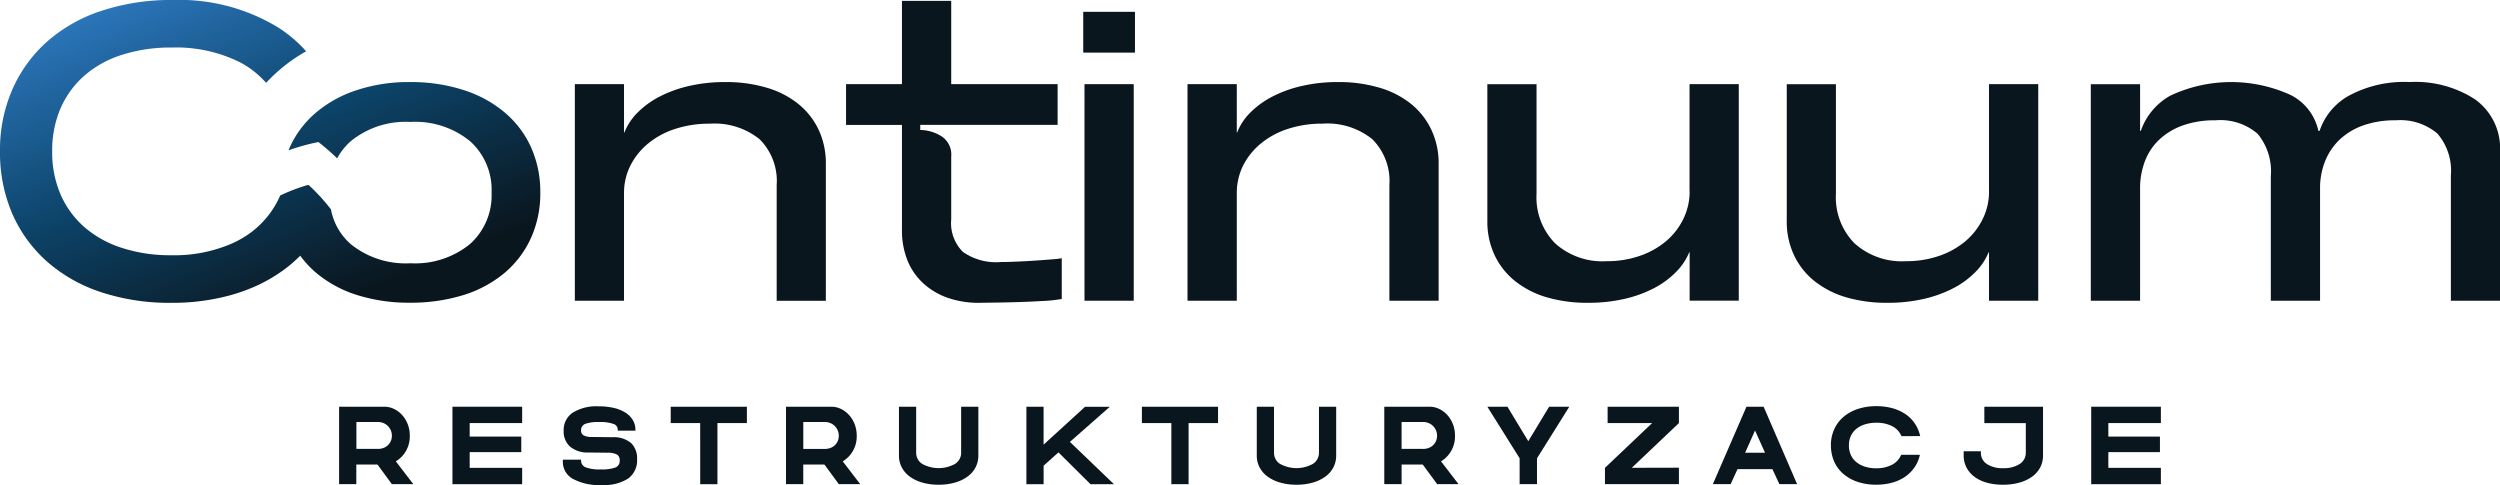 <?xml version="1.0" encoding="UTF-8"?> <svg xmlns="http://www.w3.org/2000/svg" xmlns:xlink="http://www.w3.org/1999/xlink" id="logo" width="199.86" height="38.777" viewBox="0 0 199.86 38.777"><defs><linearGradient id="linear-gradient" x1="0.734" y1="0.922" x2="0.112" y2="0.076" gradientUnits="objectBoundingBox"><stop offset="0" stop-color="#0a161e"></stop><stop offset="0.5" stop-color="#0c4368"></stop><stop offset="1" stop-color="#2b76bb"></stop></linearGradient></defs><g id="Group_3" data-name="Group 3"><g id="Group_1" data-name="Group 1"><path id="Path_1" data-name="Path 1" d="M40.358,9a9.591,9.591,0,0,0-3.292-1.8,13.619,13.619,0,0,0-4.29-.639A13.188,13.188,0,0,0,28.54,7.2,9.67,9.67,0,0,0,25.263,9a7.878,7.878,0,0,0-2.1,2.785c-.036.08-.068.154-.095.231a16.872,16.872,0,0,1,2.385-.66,18.22,18.22,0,0,1,1.5,1.3,4.977,4.977,0,0,1,1.1-1.377,6.941,6.941,0,0,1,4.76-1.531,6.926,6.926,0,0,1,4.755,1.531,5.208,5.208,0,0,1,1.73,4.115,5.22,5.22,0,0,1-1.73,4.121,6.936,6.936,0,0,1-4.755,1.531,6.976,6.976,0,0,1-4.776-1.531,4.907,4.907,0,0,1-1.582-2.781c-.2-.258-.4-.507-.622-.755-.116-.142-.243-.279-.379-.417-.249-.269-.518-.533-.8-.785a14.093,14.093,0,0,0-2.11.785.555.555,0,0,0-.116.059.056.056,0,0,0-.036.015l-.036.095A7.351,7.351,0,0,1,19.1,19.191c-.18.1-.364.19-.554.275a11.588,11.588,0,0,1-4.859.939,12.548,12.548,0,0,1-3.952-.59,8.576,8.576,0,0,1-2.992-1.662,7.364,7.364,0,0,1-1.9-2.607,8.483,8.483,0,0,1-.67-3.446,8.483,8.483,0,0,1,.67-3.446A7.427,7.427,0,0,1,6.764,6.033,8.408,8.408,0,0,1,9.792,4.371,12.794,12.794,0,0,1,13.756,3.8,11.432,11.432,0,0,1,19.207,4.99a7.346,7.346,0,0,1,2.068,1.635,12.642,12.642,0,0,1,1.087-1.049A12.78,12.78,0,0,1,24.477,4.1,11.019,11.019,0,0,0,22.3,2.235,15.174,15.174,0,0,0,13.814,0,17.655,17.655,0,0,0,8.136.859,12.4,12.4,0,0,0,3.778,3.313,11.067,11.067,0,0,0,.992,7.143,12.046,12.046,0,0,0,0,12.1a12.305,12.305,0,0,0,.971,4.96A10.994,10.994,0,0,0,3.747,20.9a12.368,12.368,0,0,0,4.322,2.453,17.409,17.409,0,0,0,5.614.856,17.553,17.553,0,0,0,4.654-.586,14.1,14.1,0,0,0,1.937-.675,12.328,12.328,0,0,0,1.878-1.007A10.908,10.908,0,0,0,24,20.442,8.164,8.164,0,0,0,25.261,21.8a9.516,9.516,0,0,0,3.277,1.783,13.784,13.784,0,0,0,4.237.617,14.178,14.178,0,0,0,4.29-.617A9.485,9.485,0,0,0,40.356,21.8a7.932,7.932,0,0,0,2.1-2.791,8.669,8.669,0,0,0,.738-3.614,8.7,8.7,0,0,0-.738-3.614A7.861,7.861,0,0,0,40.356,9Z" fill="url(#linear-gradient)"></path><path id="Path_2" data-name="Path 2" d="M260.094,36.333a7.292,7.292,0,0,0-2.539-1.309,11.4,11.4,0,0,0-3.345-.453,12.664,12.664,0,0,0-2.808.3,9.973,9.973,0,0,0-2.37.839,7.162,7.162,0,0,0-1.783,1.277,4.722,4.722,0,0,0-1.076,1.615h-.032V34.739H242.21V52.052h3.931V43.478a4.89,4.89,0,0,1,.507-2.222,5.5,5.5,0,0,1,1.41-1.763,6.587,6.587,0,0,1,2.169-1.176A8.774,8.774,0,0,1,253,37.9a5.73,5.73,0,0,1,3.984,1.245,4.724,4.724,0,0,1,1.362,3.668v9.246h3.931V41.125a6.321,6.321,0,0,0-.569-2.723,5.856,5.856,0,0,0-1.615-2.068Z" transform="translate(-196.255 -28.011)" fill="#0a161e"></path><path id="Path_3" data-name="Path 3" d="M371.695,21.119c-.507.036-1.013.063-1.531.085s-.954.036-1.309.036a4.608,4.608,0,0,1-3.028-.808,3.241,3.241,0,0,1-.939-2.592V12.806a1.737,1.737,0,0,0-.829-1.653,3.315,3.315,0,0,0-1.647-.471v-.406h10.982V7.016h-8.506V.36H360.95V7.02h-4.47v3.261h4.47v8.4a6.418,6.418,0,0,0,.438,2.423,5.015,5.015,0,0,0,1.277,1.846,5.608,5.608,0,0,0,2.021,1.176,7.6,7.6,0,0,0,2.687.37q3.062-.031,4.622-.133a12.067,12.067,0,0,0,1.73-.169V20.935a6.075,6.075,0,0,1-.7.083c-.385.032-.829.068-1.33.1Z" transform="translate(-288.844 -0.292)" fill="#0a161e"></path><rect id="Rectangle_1" data-name="Rectangle 1" width="3.937" height="17.313" transform="translate(86.698 6.728)" fill="#0a161e"></rect><rect id="Rectangle_2" data-name="Rectangle 2" width="4.136" height="3.261" transform="translate(86.598 0.945)" fill="#0a161e"></rect><path id="Path_4" data-name="Path 4" d="M518.25,36.333a7.292,7.292,0,0,0-2.539-1.309,11.422,11.422,0,0,0-3.345-.453,12.628,12.628,0,0,0-2.808.3,9.914,9.914,0,0,0-2.37.839,7.092,7.092,0,0,0-1.783,1.277,4.588,4.588,0,0,0-1.076,1.615H504.3V34.739H500.36V52.052H504.3V43.478a4.961,4.961,0,0,1,.5-2.222,5.533,5.533,0,0,1,1.414-1.763,6.53,6.53,0,0,1,2.169-1.176,8.737,8.737,0,0,1,2.77-.421,5.724,5.724,0,0,1,3.984,1.245,4.724,4.724,0,0,1,1.362,3.668v9.246h3.937V41.125a6.242,6.242,0,0,0-.575-2.723,5.906,5.906,0,0,0-1.609-2.068Z" transform="translate(-405.426 -28.011)" fill="#0a161e"></path><path id="Path_5" data-name="Path 5" d="M642.871,44.03a5.006,5.006,0,0,1-.486,2.169,5.448,5.448,0,0,1-1.362,1.783,6.59,6.59,0,0,1-2.1,1.193,8.048,8.048,0,0,1-2.707.438,5.632,5.632,0,0,1-4.1-1.431,5.234,5.234,0,0,1-1.484-3.952V35.462H626.7V46.385a6.321,6.321,0,0,0,.569,2.723,5.856,5.856,0,0,0,1.615,2.068,7.347,7.347,0,0,0,2.539,1.315,11.528,11.528,0,0,0,3.345.448,12.793,12.793,0,0,0,2.838-.3A9.841,9.841,0,0,0,640,51.781a7,7,0,0,0,1.778-1.3,4.82,4.82,0,0,0,1.061-1.579h.032v3.869H646.8V35.46h-3.937v8.57Z" transform="translate(-507.795 -28.732)" fill="#0a161e"></path><path id="Path_6" data-name="Path 6" d="M769.021,44.03a4.926,4.926,0,0,1-.486,2.169,5.448,5.448,0,0,1-1.362,1.783,6.528,6.528,0,0,1-2.1,1.193,8.048,8.048,0,0,1-2.708.438,5.641,5.641,0,0,1-4.1-1.431,5.234,5.234,0,0,1-1.484-3.952V35.462H752.85V46.385a6.322,6.322,0,0,0,.569,2.723,5.857,5.857,0,0,0,1.615,2.068,7.4,7.4,0,0,0,2.539,1.315,11.528,11.528,0,0,0,3.345.448,12.756,12.756,0,0,0,2.838-.3,9.84,9.84,0,0,0,2.391-.856,6.9,6.9,0,0,0,1.778-1.3,4.735,4.735,0,0,0,1.061-1.579h.032v3.869h3.937V35.46h-3.937v8.57Z" transform="translate(-610.01 -28.732)" fill="#0a161e"></path><path id="Path_7" data-name="Path 7" d="M911.742,35.995a8.748,8.748,0,0,0-5.294-1.425,9.306,9.306,0,0,0-4.859,1.093,5.043,5.043,0,0,0-2.337,2.808h-.1a4.2,4.2,0,0,0-2.2-2.859,11.456,11.456,0,0,0-9.616.036,5.123,5.123,0,0,0-2.375,2.823H884.9v-3.73H880.96V52.054H884.9V43.078a6,6,0,0,1,.37-2.136,4.643,4.643,0,0,1,1.123-1.73,5.375,5.375,0,0,1,1.884-1.161,7.558,7.558,0,0,1,2.639-.421A4.57,4.57,0,0,1,894.29,38.7a4.688,4.688,0,0,1,1.061,3.4v9.951h3.937V43.078a5.807,5.807,0,0,1,.385-2.136,4.9,4.9,0,0,1,1.14-1.73A5.375,5.375,0,0,1,902.7,38.05a7.558,7.558,0,0,1,2.639-.421,4.574,4.574,0,0,1,3.33,1.061,4.53,4.53,0,0,1,1.076,3.345v10.02h3.931V40.118A4.813,4.813,0,0,0,911.742,36Z" transform="translate(-713.813 -28.011)" fill="#0a161e"></path></g><g id="Group_2" data-name="Group 2" transform="translate(27.109 32.469)"><path id="Path_8" data-name="Path 8" d="M142.88,171.37h3.628a1.753,1.753,0,0,1,.736.165,2.074,2.074,0,0,1,.649.471,2.372,2.372,0,0,1,.463.736,2.492,2.492,0,0,1,.175.954,2.322,2.322,0,0,1-1.116,2.042l1.4,1.823H147.1l-1.152-1.569h-1.692v1.569H142.88Zm3.1,3.375a1.305,1.305,0,0,0,.41-.066,1.021,1.021,0,0,0,.609-.533,1.021,1.021,0,0,0,.1-.457,1.058,1.058,0,0,0-.1-.463,1.128,1.128,0,0,0-.252-.345,1.064,1.064,0,0,0-.357-.218,1.176,1.176,0,0,0-.41-.074h-1.717v2.153h1.717Z" transform="translate(-142.88 -171.324)" fill="#0a161e"></path><path id="Path_9" data-name="Path 9" d="M190.64,171.37h5.572v1.307h-4.195v1.081h4.125V175h-4.125v1.256h4.195v1.307H190.64Z" transform="translate(-181.578 -171.324)" fill="#0a161e"></path><path id="Path_10" data-name="Path 10" d="M240.262,177.518a4.455,4.455,0,0,1-2.324-.5,1.551,1.551,0,0,1-.789-1.431v-.1h1.457v.1a.575.575,0,0,0,.379.52,3.151,3.151,0,0,0,1.192.161,3.24,3.24,0,0,0,1.165-.148.552.552,0,0,0,.353-.558.531.531,0,0,0-.2-.471,1.567,1.567,0,0,0-.776-.157l-1.535-.017a2.156,2.156,0,0,1-1.47-.48,1.614,1.614,0,0,1-.5-1.247,1.671,1.671,0,0,1,.723-1.457,3.6,3.6,0,0,1,2.076-.507,5.229,5.229,0,0,1,1.209.127,3.033,3.033,0,0,1,.916.366,1.816,1.816,0,0,1,.592.584,1.508,1.508,0,0,1,.222.78v.087h-1.413v-.087a.484.484,0,0,0-.349-.453,3.146,3.146,0,0,0-1.135-.148,3.008,3.008,0,0,0-1.121.148.528.528,0,0,0-.326.524.434.434,0,0,0,.175.379,1.343,1.343,0,0,0,.689.144l1.675.017a2.125,2.125,0,0,1,1.47.48,1.692,1.692,0,0,1,.467,1.273,1.8,1.8,0,0,1-.706,1.548,3.554,3.554,0,0,1-2.11.52Z" transform="translate(-219.262 -171.211)" fill="#0a161e"></path><path id="Path_11" data-name="Path 11" d="M284.965,172.687H282.61V171.38H288.7v1.307h-2.355v4.884h-1.377Z" transform="translate(-256.099 -171.333)" fill="#0a161e"></path><path id="Path_12" data-name="Path 12" d="M331.192,171.37h3.628a1.754,1.754,0,0,1,.736.165,2.074,2.074,0,0,1,.649.471,2.372,2.372,0,0,1,.463.736,2.535,2.535,0,0,1,.175.954,2.322,2.322,0,0,1-1.116,2.042l1.395,1.823h-1.709l-1.152-1.569h-1.692v1.569H331.19V171.37Zm3.1,3.375a1.314,1.314,0,0,0,.41-.066,1,1,0,0,0,.357-.2,1.01,1.01,0,0,0,.349-.789,1.057,1.057,0,0,0-.1-.463,1.128,1.128,0,0,0-.252-.345,1.064,1.064,0,0,0-.357-.218,1.184,1.184,0,0,0-.41-.074h-1.717v2.153h1.717Z" transform="translate(-295.462 -171.324)" fill="#0a161e"></path><path id="Path_13" data-name="Path 13" d="M381.936,177.615a4.635,4.635,0,0,1-1.3-.171,3.237,3.237,0,0,1-1-.474,2.148,2.148,0,0,1-.645-.736,2.019,2.019,0,0,1-.228-.954v-3.9h1.377v3.671a1.047,1.047,0,0,0,.484.9,2.727,2.727,0,0,0,2.622,0,1.046,1.046,0,0,0,.488-.9V171.38h1.377v3.9a2.008,2.008,0,0,1-.228.954,2.13,2.13,0,0,1-.645.736,3.175,3.175,0,0,1-1,.474,4.706,4.706,0,0,1-1.3.171Z" transform="translate(-334.006 -171.333)" fill="#0a161e"></path><path id="Path_14" data-name="Path 14" d="M432.46,171.37h1.377V174.4l3.315-3.026h1.979l-3.191,2.808,3.523,3.383h-1.875l-2.563-2.546-1.186,1.064v1.482h-1.377V171.37Z" transform="translate(-377.517 -171.324)" fill="#0a161e"></path><path id="Path_15" data-name="Path 15" d="M483.495,172.687H481.14V171.38h6.087v1.307h-2.355v4.884h-1.377Z" transform="translate(-416.961 -171.333)" fill="#0a161e"></path><path id="Path_16" data-name="Path 16" d="M532.706,177.615a4.635,4.635,0,0,1-1.3-.171,3.236,3.236,0,0,1-1-.474,2.148,2.148,0,0,1-.645-.736,2.02,2.02,0,0,1-.228-.954v-3.9h1.377v3.671a1.047,1.047,0,0,0,.484.9,2.727,2.727,0,0,0,2.622,0,1.047,1.047,0,0,0,.488-.9V171.38h1.377v3.9a2.009,2.009,0,0,1-.228.954,2.131,2.131,0,0,1-.645.736,3.174,3.174,0,0,1-1,.474,4.705,4.705,0,0,1-1.3.171Z" transform="translate(-456.17 -171.333)" fill="#0a161e"></path><path id="Path_17" data-name="Path 17" d="M583.27,171.37H586.9a1.754,1.754,0,0,1,.736.165,2.074,2.074,0,0,1,.649.471,2.373,2.373,0,0,1,.463.736,2.492,2.492,0,0,1,.175.954,2.322,2.322,0,0,1-1.116,2.042l1.4,1.823h-1.709l-1.152-1.569h-1.692v1.569H583.27Zm3.1,3.375a1.306,1.306,0,0,0,.41-.066,1.021,1.021,0,0,0,.609-.533,1.021,1.021,0,0,0,.1-.457,1.057,1.057,0,0,0-.1-.463,1.128,1.128,0,0,0-.252-.345,1.064,1.064,0,0,0-.357-.218,1.177,1.177,0,0,0-.41-.074h-1.717v2.153h1.717Z" transform="translate(-499.714 -171.324)" fill="#0a161e"></path><path id="Path_18" data-name="Path 18" d="M629.282,175.495,626.7,171.37h1.605l1.666,2.757,1.666-2.757h1.613l-2.582,4.125v2.066H629.28v-2.066Z" transform="translate(-534.904 -171.324)" fill="#0a161e"></path><path id="Path_19" data-name="Path 19" d="M676.26,176.254l3.768-3.576h-3.557V171.37h5.7v1.307l-3.768,3.576,3.768-.009v1.317h-5.912v-1.307Z" transform="translate(-575.061 -171.324)" fill="#0a161e"></path><path id="Path_20" data-name="Path 20" d="M724.4,171.37h1.37l2.677,6.191H727.03l-.558-1.2h-2.791l-.55,1.2H721.71l2.687-6.191Zm1.482,3.681-.8-1.78-.793,1.78Z" transform="translate(-611.887 -171.324)" fill="#0a161e"></path><path id="Path_21" data-name="Path 21" d="M771.442,174.272a3.093,3.093,0,0,1,.262-1.286,2.822,2.822,0,0,1,.736-.99,3.424,3.424,0,0,1,1.146-.637,4.616,4.616,0,0,1,1.491-.228,4.745,4.745,0,0,1,1.273.161,3.547,3.547,0,0,1,1.034.463,2.768,2.768,0,0,1,.749.736,2.9,2.9,0,0,1,.433.977l.017.053-1.5.009-.027-.061a1.575,1.575,0,0,0-.736-.749,2.718,2.718,0,0,0-1.252-.262,2.994,2.994,0,0,0-.9.127,2.021,2.021,0,0,0-.693.362,1.559,1.559,0,0,0-.44.571,1.79,1.79,0,0,0-.152.755,1.819,1.819,0,0,0,.152.755,1.59,1.59,0,0,0,.436.571,2.055,2.055,0,0,0,.685.366,2.887,2.887,0,0,0,.9.131,2.673,2.673,0,0,0,1.243-.266,1.586,1.586,0,0,0,.736-.755l.027-.053h1.491l-.008.053a2.836,2.836,0,0,1-.433.971,2.882,2.882,0,0,1-.749.736,3.482,3.482,0,0,1-1.034.467,4.744,4.744,0,0,1-1.273.161,4.55,4.55,0,0,1-1.478-.228,3.391,3.391,0,0,1-1.142-.637,2.766,2.766,0,0,1-.732-.99,3.154,3.154,0,0,1-.258-1.286Z" transform="translate(-652.182 -171.13)" fill="#0a161e"></path><path id="Path_22" data-name="Path 22" d="M830.548,177.615a4.776,4.776,0,0,1-1.3-.165,2.971,2.971,0,0,1-.994-.476,2.163,2.163,0,0,1-.632-.742,2.062,2.062,0,0,1-.222-.954v-.34h1.377v.114a1.048,1.048,0,0,0,.476.907,2.254,2.254,0,0,0,1.3.332,2.323,2.323,0,0,0,1.326-.336,1.046,1.046,0,0,0,.488-.9v-2.364h-3.315V171.38h4.692v3.9a2.008,2.008,0,0,1-.228.954,2.131,2.131,0,0,1-.645.736,3.179,3.179,0,0,1-1.011.474A4.76,4.76,0,0,1,830.548,177.615Z" transform="translate(-697.525 -171.333)" fill="#0a161e"></path><path id="Path_23" data-name="Path 23" d="M881.13,171.37H886.7v1.307h-4.2v1.081h4.125V175h-4.125v1.256h4.2v1.307H881.13Z" transform="translate(-741.06 -171.324)" fill="#0a161e"></path></g></g></svg> 